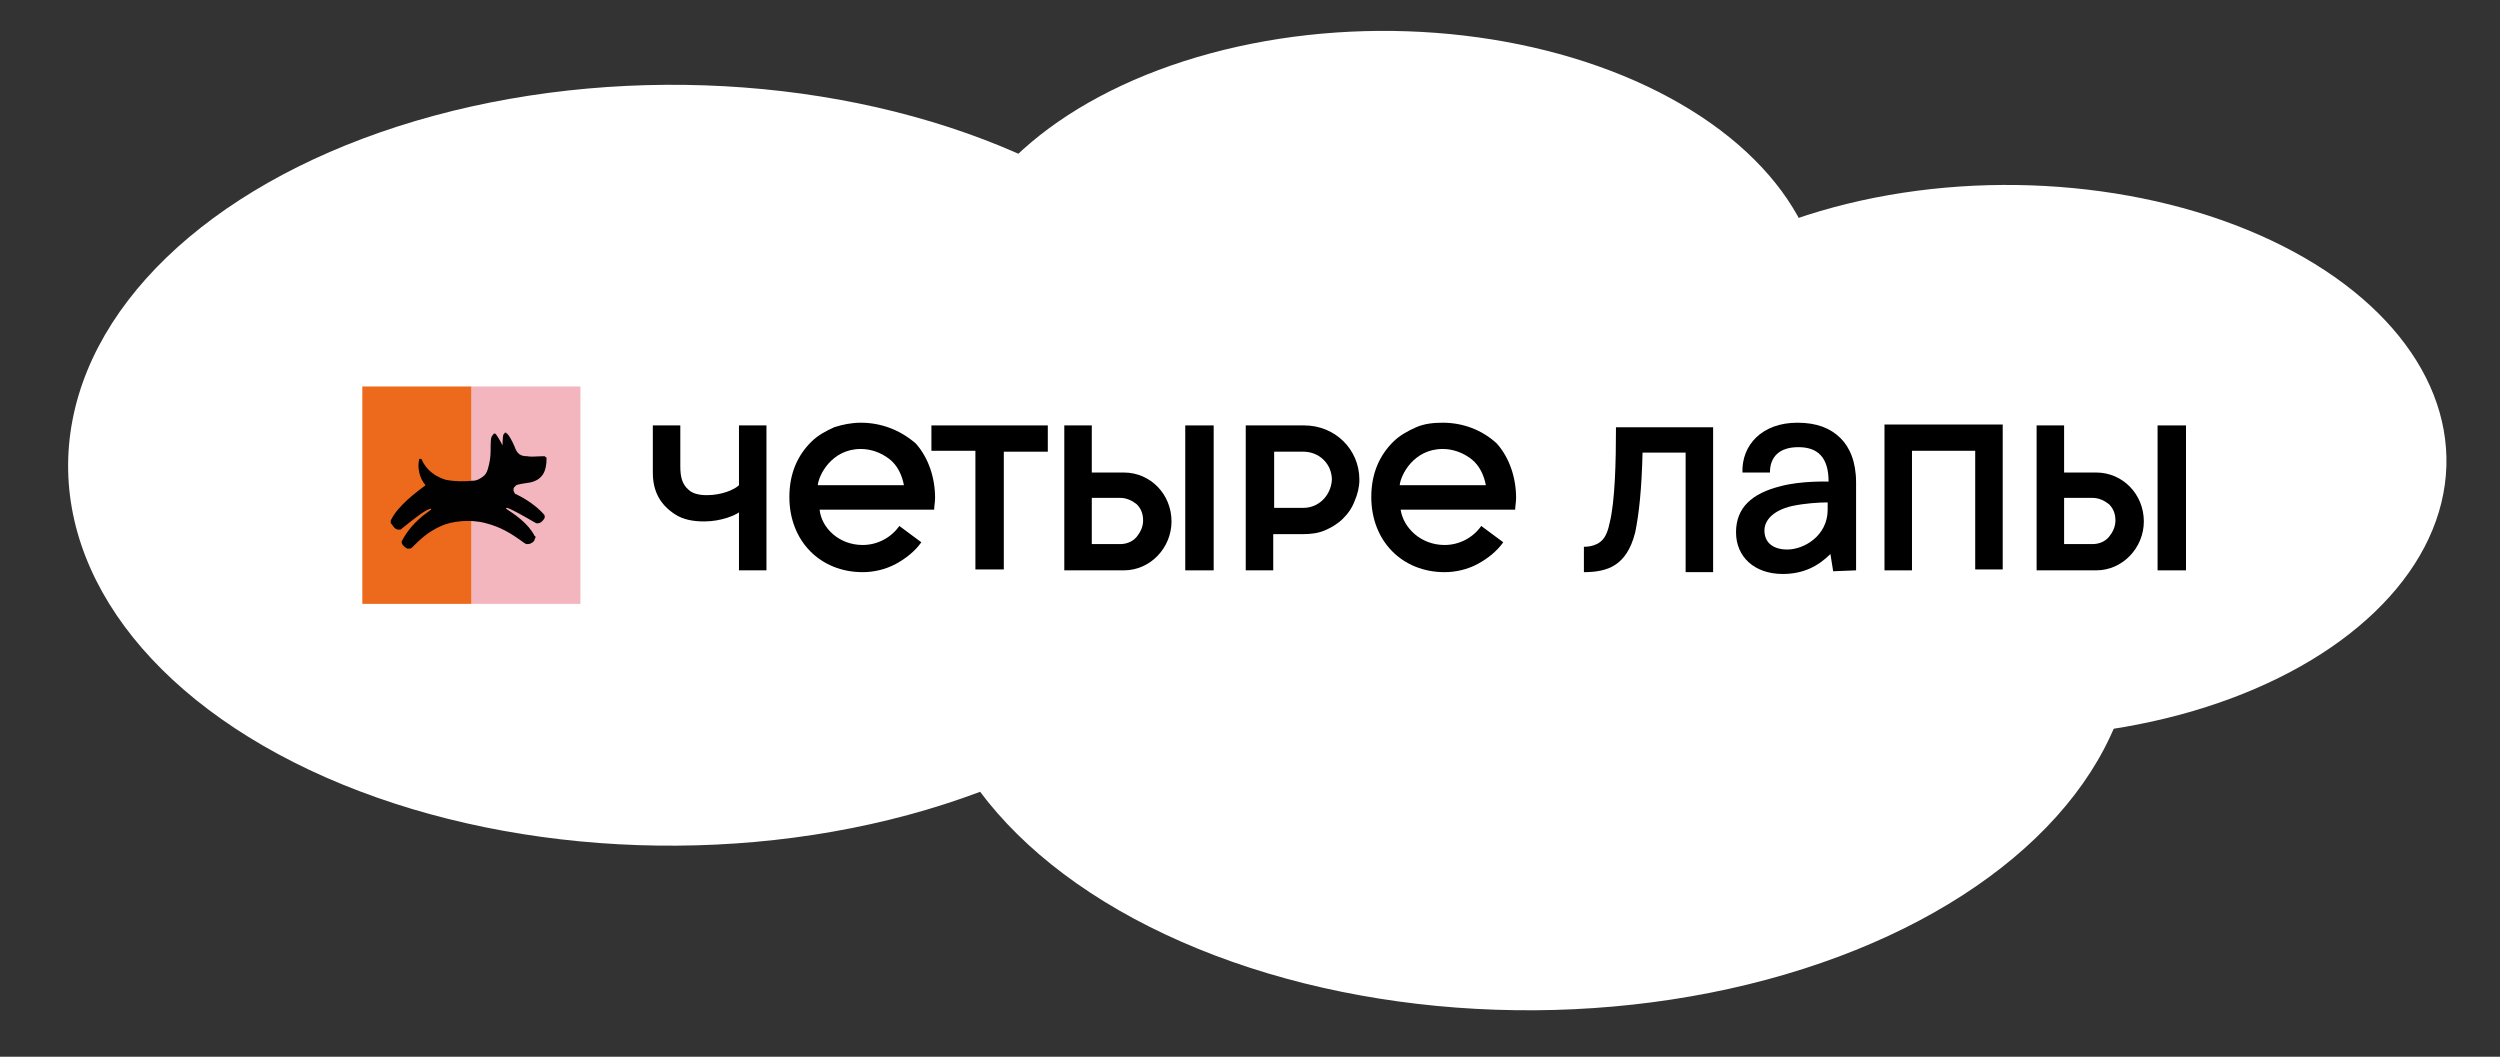 <?xml version="1.0" encoding="UTF-8"?> <svg xmlns="http://www.w3.org/2000/svg" width="414" height="175" viewBox="0 0 414 175" fill="none"><rect x="0" y="0" width="414" height="175" fill="#333333" stroke="none"/> <ellipse cx="72.513" cy="46.519" rx="72.513" ry="46.519" transform="matrix(0.997 0.075 -0.188 0.982 165.451 0)" fill="white"></ellipse> <ellipse cx="72.513" cy="46.223" rx="72.513" ry="46.223" transform="matrix(0.997 0.075 -0.188 0.982 268.711 25.513)" fill="white"></ellipse> <ellipse cx="99.472" cy="63.704" rx="99.472" ry="63.704" transform="matrix(0.997 0.075 -0.188 0.982 23.98 7.026)" fill="white"></ellipse> <ellipse cx="99.937" cy="63.704" rx="99.937" ry="63.704" transform="matrix(0.997 0.075 -0.188 0.982 165.471 34.247)" fill="white"></ellipse> <path d="M122.373 80.35C121.614 81.1 119.489 82 117.061 82C115.695 82 114.633 81.7 114.026 81.1C112.964 80.2 112.66 79 112.66 77.2V70.45H108.108V78.25C108.108 81.55 109.473 83.65 111.75 85.15C113.116 86.05 114.785 86.35 116.606 86.35C119.489 86.35 121.766 85.3 122.373 84.85V94.45H126.926V70.45H122.373V80.35Z" fill="black"></path> <path d="M266.544 86.65C266.088 88.9 265.33 89.65 264.419 90.1C263.812 90.4 263.053 90.55 262.294 90.55C262.294 90.55 262.294 92.5 262.294 94.75C264.267 94.75 266.088 94.45 267.454 93.55C268.82 92.65 270.034 91.15 270.793 88.15C271.4 85.15 271.855 81.25 272.007 74.95H279.14V94.75H283.692V70.75H267.606C267.606 76.45 267.454 83.05 266.544 86.65Z" fill="black"></path> <path d="M307.367 94.45V79.9C307.367 76.45 306.305 74.05 304.787 72.55C303.118 70.9 300.841 70 297.654 70C291.736 70 288.397 73.75 288.549 78.25H293.102C293.102 75.55 294.771 74.05 297.806 74.05C300.993 74.05 302.814 75.7 302.814 79.75C302.814 79.75 298.261 79.6 294.923 80.5C290.066 81.7 287.486 84.1 287.486 88.15C287.486 92.2 290.522 95.05 295.226 95.05C298.717 95.05 301.145 93.7 303.118 91.75C303.269 92.65 303.421 93.55 303.573 94.6L307.367 94.45ZM302.662 83.2V84.4C302.662 88.75 298.717 91 295.985 91C293.557 91 292.191 89.8 292.191 87.85C292.191 86.2 293.557 84.55 296.744 83.8C298.868 83.35 301.145 83.2 302.662 83.2Z" fill="black"></path> <path d="M200.984 70.45H196.279V94.45H200.984V70.45Z" fill="black"></path> <path d="M154.242 70.45V74.65H161.527V94.3H166.231V74.8H173.516V70.45H154.242Z" fill="black"></path> <path d="M312.071 94.45H316.624V74.65H327.095V94.3H331.648V70.3H312.071V94.45Z" fill="black"></path> <path d="M186.112 78.25H180.8V70.45H176.247V94.45H186.112C190.513 94.45 194.003 90.7 194.003 86.35C194.003 81.85 190.513 78.25 186.112 78.25ZM185.505 90.1H180.8V82.45H185.505C186.567 82.45 187.477 82.9 188.236 83.5C188.995 84.25 189.298 85.15 189.298 86.2C189.298 87.25 188.843 88.15 188.236 88.9C187.477 89.8 186.415 90.1 185.505 90.1Z" fill="black"></path> <path d="M362 70.45H357.295V94.45H362V70.45Z" fill="black"></path> <path d="M347.128 78.25H341.816V70.45H337.263V94.45H347.128C351.529 94.45 355.019 90.7 355.019 86.35C355.019 81.85 351.529 78.25 347.128 78.25ZM346.521 90.1H341.816V82.45H346.521C347.583 82.45 348.493 82.9 349.252 83.5C350.011 84.25 350.315 85.15 350.315 86.2C350.315 87.25 349.859 88.15 349.252 88.9C348.493 89.8 347.431 90.1 346.521 90.1Z" fill="black"></path> <path d="M216.008 70.45H206.295V94.45H210.848V88.45H215.856C217.07 88.45 218.284 88.3 219.347 87.85C220.409 87.4 221.471 86.8 222.382 85.9C223.292 85 223.9 84.1 224.355 82.9C224.81 81.85 225.114 80.65 225.114 79.45C225.114 74.35 221.016 70.45 216.008 70.45ZM215.856 84.1H211V74.8H215.856C217.07 74.8 218.284 75.25 219.195 76.15C220.106 77.05 220.561 78.25 220.561 79.45C220.409 82 218.436 84.1 215.856 84.1Z" fill="black"></path> <path d="M238.924 70C237.406 70 235.888 70.15 234.523 70.75C233.157 71.35 231.791 72.1 230.729 73.15C228.452 75.4 227.086 78.4 227.086 82.3C227.086 89.65 232.246 94.75 239.227 94.75C241.048 94.75 243.021 94.3 244.69 93.4C246.36 92.5 247.877 91.3 248.94 89.8L245.297 87.1C243.932 89.05 241.655 90.25 239.227 90.25C235.281 90.25 232.398 87.4 231.943 84.4H250.913C250.913 83.8 251.064 83.2 251.064 82.45C251.064 79.15 250.002 75.85 247.877 73.45C245.449 71.2 242.262 70 238.924 70ZM231.791 80.35C231.943 78.7 234.067 74.35 238.924 74.35C240.593 74.35 242.262 74.95 243.628 76C244.994 77.05 245.753 78.7 246.056 80.35H231.791Z" fill="black"></path> <path d="M142.557 70C141.039 70 139.522 70.3 138.156 70.75C136.79 71.35 135.424 72.1 134.362 73.15C132.085 75.4 130.72 78.4 130.72 82.3C130.72 89.65 135.879 94.75 142.86 94.75C144.681 94.75 146.654 94.3 148.324 93.4C149.993 92.5 151.511 91.3 152.573 89.8L148.931 87.1C147.565 89.05 145.288 90.25 142.86 90.25C138.915 90.25 136.031 87.4 135.728 84.4H154.697C154.697 83.8 154.849 83.2 154.849 82.45C154.849 79.15 153.787 75.85 151.662 73.45C149.082 71.2 145.895 70 142.557 70ZM135.424 80.35C135.576 78.7 137.701 74.35 142.557 74.35C144.226 74.35 145.895 74.95 147.261 76C148.627 77.05 149.386 78.7 149.689 80.35H135.424Z" fill="black"></path> <path d="M96.27 64H78.059V100H96.119V64H96.27Z" fill="#F3B5BE"></path> <path d="M78.059 64H60V100H78.059V64Z" fill="#ED6A1D"></path> <path d="M83.826 84.25C83.826 84.1 83.826 84.1 83.826 84.1C83.826 84.1 83.826 84.1 83.978 84.1C84.888 84.4 86.71 85.45 88.531 86.5C88.682 86.5 88.682 86.65 88.834 86.65C88.986 86.65 88.986 86.65 89.138 86.65C89.289 86.65 89.593 86.5 89.745 86.35C89.897 86.2 90.048 86.05 90.2 85.75C90.2 85.6 90.2 85.45 90.2 85.45C90.2 85.3 90.048 85.15 90.048 85.15C88.682 83.65 87.013 82.6 85.496 81.85C85.344 81.85 85.192 81.7 85.192 81.55C85.04 81.4 85.04 81.25 85.04 81.1C85.04 80.95 85.04 80.8 85.192 80.65C85.344 80.5 85.344 80.5 85.496 80.35C85.799 80.2 86.71 80.05 87.772 79.9C89.897 79.45 90.504 77.95 90.504 76V75.85C90.504 75.85 90.504 75.7 90.352 75.7L90.2 75.55H90.048C88.986 75.55 88.075 75.7 87.317 75.55C86.254 75.55 85.647 75.25 85.192 73.9C84.737 72.85 84.281 72.1 83.978 71.8C83.978 71.8 83.826 71.8 83.826 71.65H83.674C83.674 71.65 83.523 71.65 83.523 71.8L83.371 71.95C83.219 72.4 83.219 73.75 83.219 73.75C83.219 73.75 82.612 72.55 82.157 71.95L82.005 71.8H81.853C81.853 71.8 81.701 71.8 81.701 71.95L81.55 72.1C81.246 72.4 81.246 73.3 81.246 74.65C81.246 75.7 81.094 76.6 80.791 77.65C80.639 78.25 80.336 78.7 79.88 79C79.425 79.3 78.97 79.6 78.363 79.6C76.845 79.75 75.328 79.75 73.81 79.45C72.293 79 70.623 77.95 69.864 76.15C69.864 76.15 69.864 76 69.713 76H69.409C69.409 76 69.409 76 69.409 76.15C69.106 77.35 69.409 79.15 70.471 80.35C69.106 81.4 65.919 83.65 64.704 86.2C64.704 86.35 64.704 86.35 64.704 86.5C64.704 86.65 64.704 86.65 64.856 86.8C65.008 86.95 65.16 87.25 65.312 87.4C65.463 87.55 65.767 87.7 65.919 87.7C66.07 87.7 66.07 87.7 66.222 87.7C66.374 87.7 66.374 87.7 66.526 87.55C68.043 86.35 70.168 84.55 71.23 84.25C71.23 84.25 71.23 84.25 71.382 84.25C71.382 84.25 71.382 84.25 71.382 84.4C70.623 85 68.347 86.35 66.677 89.35C66.677 89.5 66.526 89.5 66.526 89.65C66.526 89.8 66.526 89.8 66.526 89.95C66.677 90.25 66.829 90.4 66.981 90.55C67.133 90.7 67.284 90.7 67.436 90.85C67.588 90.85 67.74 90.85 67.891 90.85C68.043 90.85 68.195 90.7 68.195 90.7C69.713 89.2 70.775 88.15 73.051 87.1C74.721 86.35 77.756 85.9 80.487 86.65C82.764 87.25 84.433 88.15 86.861 89.95C87.013 89.95 87.013 90.1 87.165 90.1C87.317 90.1 87.317 90.1 87.468 90.1C87.772 90.1 87.924 89.95 88.227 89.8C88.379 89.65 88.531 89.5 88.531 89.35C88.531 89.2 88.682 89.05 88.682 89.05C88.682 88.9 88.682 88.75 88.531 88.75C87.468 86.65 85.192 85.15 83.826 84.25Z" fill="#010101"></path> </svg> 
